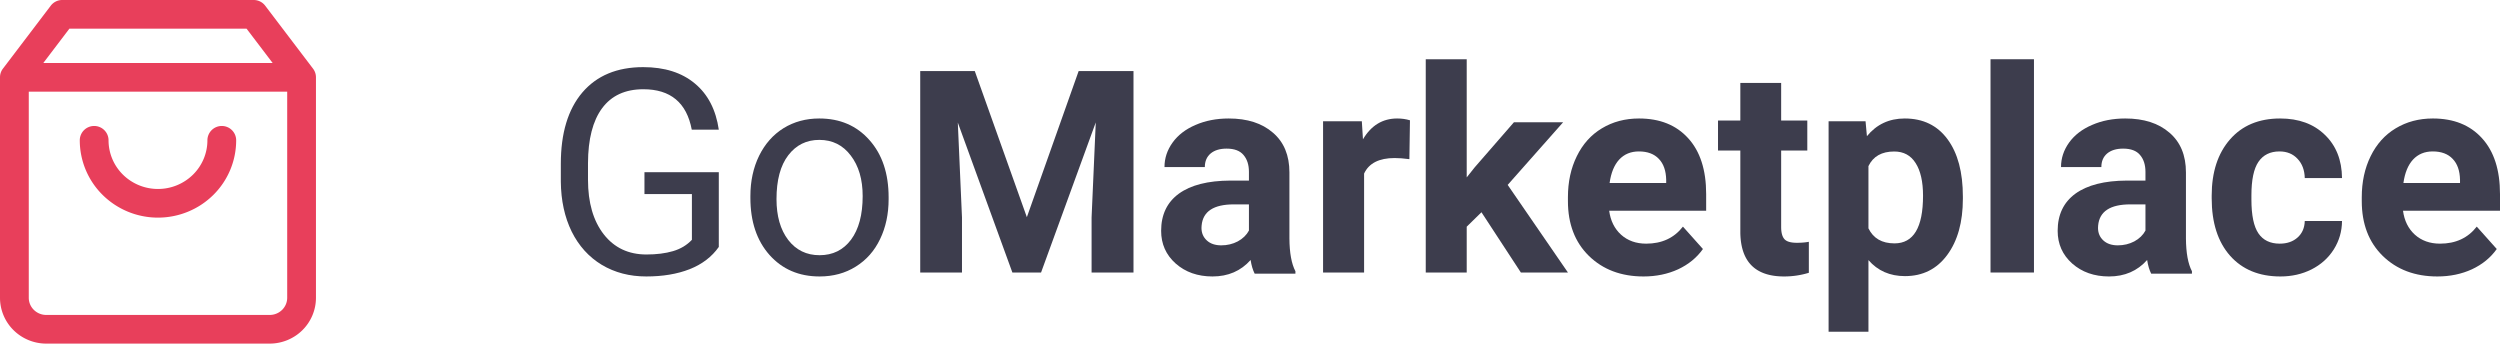 <svg xmlns="http://www.w3.org/2000/svg" width="633" height="87" version="1.1" viewBox="0 0 633 87"><g id="Page-1" fill="none" fill-rule="evenodd" stroke="none" stroke-width="1"><g id="GoMarketplace"><path id="Shape" fill="#E83F5B" d="M12.857 1.438A3.647 3.647 0 0 1 15.761 0H64.24c1.14 0 2.215.532 2.904 1.438l12.097 15.92c.476.614.76 1.383.76 2.218v55.822c0 3.088-1.243 6.042-3.445 8.216A11.784 11.784 0 0 1 68.278 87H11.722a11.783 11.783 0 0 1-8.277-3.386A11.542 11.542 0 0 1 0 75.398V19.576c0-.835.284-1.605.76-2.218l12.097-15.92Zm49.57 5.817 6.607 8.694H10.966l6.606-8.694h44.856ZM7.285 75.398V23.204h65.432v52.194c0 1.143-.46 2.245-1.288 3.063a4.483 4.483 0 0 1-3.15 1.284H11.722a4.484 4.484 0 0 1-3.15-1.284 4.302 4.302 0 0 1-1.288-3.063Zm20.199-39.873a3.635 3.635 0 0 0-3.642-3.627 3.635 3.635 0 0 0-3.642 3.627A19.465 19.465 0 0 0 26.01 49.38 19.917 19.917 0 0 0 40 55.102c5.24 0 10.274-2.055 13.99-5.722A19.465 19.465 0 0 0 59.8 35.525a3.635 3.635 0 0 0-3.642-3.627 3.635 3.635 0 0 0-3.642 3.627c0 3.258-1.31 6.388-3.654 8.702A12.618 12.618 0 0 1 40 47.847c-3.33 0-6.518-1.306-8.863-3.62a12.225 12.225 0 0 1-3.654-8.702Z"/><path id="Path" fill="#3D3D4D" fill-rule="nonzero" d="M182 62.525c-1.759 2.503-4.219 4.38-7.38 5.633-3.137 1.228-6.797 1.842-10.98 1.842-4.23 0-7.986-.98-11.266-2.94-3.28-1.984-5.822-4.795-7.629-8.432-1.782-3.638-2.698-7.854-2.745-12.648v-4.5c0-7.77 1.818-13.793 5.454-18.068 3.66-4.275 8.794-6.412 15.402-6.412 5.419 0 9.78 1.382 13.084 4.145 3.303 2.74 5.323 6.637 6.06 11.691h-6.845c-1.283-6.826-5.371-10.238-12.264-10.238-4.587 0-8.069 1.606-10.445 4.818-2.353 3.188-3.542 7.818-3.565 13.888v4.216c0 5.786 1.33 10.391 3.992 13.816 2.662 3.401 6.263 5.102 10.803 5.102 2.566 0 4.813-.283 6.738-.85 1.925-.567 3.517-1.524 4.777-2.87V49.133h-12.014v-5.527H182v18.919Z"/><path id="Shape" fill="#3D3D4D" fill-rule="nonzero" d="M190 49.643c0-3.778.734-7.177 2.203-10.195 1.492-3.019 3.553-5.348 6.183-6.988 2.653-1.64 5.673-2.46 9.06-2.46 5.236 0 9.464 1.818 12.686 5.455 3.246 3.636 4.868 8.473 4.868 14.51v.463c0 3.755-.722 7.13-2.168 10.125-1.42 2.97-3.47 5.288-6.147 6.951-2.653 1.664-5.709 2.496-9.167 2.496-5.212 0-9.44-1.818-12.686-5.454-3.221-3.637-4.832-8.45-4.832-14.439v-.464Zm6.61.785c0 4.278.982 7.712 2.948 10.303 1.99 2.59 4.643 3.886 7.96 3.886 3.34 0 5.993-1.308 7.96-3.922 1.965-2.638 2.949-6.322 2.949-11.052 0-4.23-1.007-7.652-3.02-10.267-1.99-2.638-4.644-3.957-7.96-3.957-3.246 0-5.863 1.295-7.853 3.886-1.99 2.59-2.985 6.298-2.985 11.123Z"/><path id="Path" fill="#3D3D4D" fill-rule="nonzero" d="M246.817 18 260 54.99 273.112 18H287v51h-10.61V55.06l1.058-24.065L263.596 69h-7.262l-13.817-37.97 1.057 24.03V69H233V18z"/><path id="Shape" fill="#3D3D4D" fill-rule="nonzero" d="M317.68 69.287c-.472-.927-.813-2.08-1.025-3.458-2.474 2.78-5.69 4.171-9.649 4.171-3.746 0-6.856-1.093-9.33-3.28-2.45-2.186-3.676-4.943-3.676-8.271 0-4.088 1.496-7.225 4.488-9.412 3.016-2.186 7.364-3.291 13.042-3.315h4.7v-2.21c0-1.783-.459-3.21-1.378-4.278-.895-1.07-2.32-1.605-4.276-1.605-1.72 0-3.075.416-4.065 1.248-.966.832-1.449 1.973-1.449 3.422h-10.214c0-2.234.683-4.301 2.05-6.203 1.366-1.901 3.299-3.387 5.796-4.456 2.498-1.093 5.302-1.64 8.412-1.64 4.712 0 8.447 1.2 11.204 3.6 2.78 2.377 4.17 5.729 4.17 10.054v16.72c.024 3.66.53 6.43 1.52 8.307v.606h-10.32Zm-8.447-7.166c1.508 0 2.898-.332 4.17-.998 1.272-.69 2.215-1.604 2.828-2.745v-6.631h-3.818c-5.112 0-7.834 1.782-8.164 5.348l-.035.606c0 1.283.448 2.34 1.343 3.172.895.832 2.12 1.248 3.676 1.248Z"/><path id="Path" fill="#3D3D4D" fill-rule="nonzero" d="M356.856 40.299c-1.414-.19-2.66-.283-3.738-.283-3.93 0-6.507 1.309-7.729 3.928V69H335V30.708h9.814l.287 4.565c2.085-3.515 4.973-5.273 8.664-5.273 1.15 0 2.229.153 3.235.46l-.144 9.839ZM375.106 53.742l-3.734 3.656V69H361V15h10.372v29.918l2.01-2.531 9.942-11.426h12.456l-14.036 15.855L397 69h-11.915z"/><path id="Shape" fill="#3D3D4D" fill-rule="nonzero" d="M416.139 70c-5.654 0-10.263-1.735-13.829-5.205-3.54-3.47-5.31-8.093-5.31-13.868v-.998c0-3.874.748-7.332 2.248-10.375 1.497-3.066 3.61-5.419 6.343-7.058C408.347 30.832 411.481 30 415 30c5.274 0 9.42 1.664 12.438 4.991 3.044 3.327 4.562 8.045 4.562 14.153v4.207h-24.555c.332 2.52 1.329 4.54 2.993 6.06 1.686 1.522 3.814 2.282 6.38 2.282 3.967 0 7.069-1.438 9.302-4.313l5.062 5.668c-1.547 2.187-3.638 3.898-6.273 5.134-2.639 1.212-5.562 1.818-8.77 1.818Zm-1.175-31.658c-2.044 0-3.705.69-4.99 2.068-1.259 1.378-2.065 3.351-2.423 5.918h14.329v-.82c-.048-2.282-.668-4.04-1.854-5.276-1.19-1.26-2.876-1.89-5.062-1.89Z"/><path id="Path" fill="#3D3D4D" fill-rule="nonzero" d="M450.989 21v9.528h6.62v7.593h-6.62v19.342c0 1.433.275 2.46.824 3.08.55.622 1.597.932 3.147.932 1.146 0 2.16-.083 3.04-.25v7.844a21.245 21.245 0 0 1-6.26.931c-7.25 0-10.945-3.665-11.088-10.996V38.12H435v-7.593h5.652V21h10.337Z"/><path id="Shape" fill="#3D3D4D" fill-rule="nonzero" d="M497 50.312c0 5.93-1.326 10.684-3.978 14.265-2.631 3.557-6.191 5.336-10.684 5.336-3.814 0-6.899-1.352-9.247-4.055V84H463V30.711h9.358l.347 3.771c2.444-2.988 5.633-4.482 9.565-4.482 4.654 0 8.271 1.755 10.855 5.265 2.585 3.51 3.875 8.348 3.875 14.514v.533Zm-10.087-.747c0-3.58-.63-6.344-1.887-8.288-1.234-1.945-3.035-2.917-5.408-2.917-3.167 0-5.34 1.233-6.527 3.7v15.758c1.233 2.538 3.431 3.806 6.594 3.806 4.819 0 7.228-4.02 7.228-12.059Z"/><path id="Path" fill="#3D3D4D" fill-rule="nonzero" d="M515 69h-11V15h11z"/><path id="Shape" fill="#3D3D4D" fill-rule="nonzero" d="M544.679 69.287c-.47-.927-.81-2.08-1.024-3.458-2.472 2.78-5.69 4.171-9.649 4.171-3.745 0-6.854-1.093-9.33-3.28-2.45-2.186-3.676-4.943-3.676-8.271 0-4.088 1.498-7.225 4.491-9.412 3.015-2.186 7.361-3.291 13.04-3.315h4.7v-2.21c0-1.783-.46-3.21-1.379-4.278-.894-1.07-2.32-1.605-4.274-1.605-1.722 0-3.076.416-4.067 1.248-.963.832-1.448 1.973-1.448 3.422H521.85c0-2.234.684-4.301 2.049-6.203 1.368-1.901 3.3-3.387 5.797-4.456 2.497-1.093 5.302-1.64 8.41-1.64 4.713 0 8.447 1.2 11.205 3.6 2.78 2.377 4.169 5.729 4.169 10.054v16.72c.025 3.66.532 6.43 1.52 8.307v.606h-10.321Zm-8.447-7.166c1.51 0 2.899-.332 4.173-.998 1.27-.69 2.215-1.604 2.826-2.745v-6.631h-3.818c-5.11 0-7.831 1.782-8.164 5.348l-.033.606c0 1.283.445 2.34 1.343 3.172.894.832 2.12 1.248 3.673 1.248Z"/><path id="Path" fill="#3D3D4D" fill-rule="nonzero" d="M577.233 61.693c1.853 0 3.365-.522 4.523-1.568 1.163-1.046 1.765-2.436 1.811-4.171H593c-.021 2.614-.717 5.015-2.089 7.201-1.369 2.163-3.248 3.85-5.64 5.062-2.367 1.189-4.987 1.783-7.867 1.783-5.383 0-9.629-1.747-12.741-5.24-3.109-3.518-4.663-8.367-4.663-14.546v-.678c0-5.941 1.544-10.683 4.627-14.224C567.714 31.771 571.95 30 577.336 30c4.71 0 8.48 1.379 11.315 4.135 2.852 2.734 4.303 6.382 4.349 10.945h-9.433c-.046-1.996-.648-3.612-1.81-4.848-1.16-1.26-2.692-1.89-4.596-1.89-2.345 0-4.12.88-5.326 2.638-1.183 1.736-1.775 4.564-1.775 8.485v1.07c0 3.969.592 6.821 1.775 8.556 1.184 1.735 2.98 2.602 5.398 2.602Z"/><path id="Shape" fill="#3D3D4D" fill-rule="nonzero" d="M617.139 70c-5.654 0-10.267-1.735-13.829-5.205-3.54-3.47-5.31-8.093-5.31-13.868v-.998c0-3.874.748-7.332 2.245-10.375 1.496-3.066 3.613-5.419 6.343-7.058 2.759-1.664 5.894-2.496 9.408-2.496 5.278 0 9.424 1.664 12.442 4.991 3.04 3.327 4.562 8.045 4.562 14.153v4.207h-24.558c.332 2.52 1.332 4.54 2.992 6.06 1.69 1.522 3.814 2.282 6.384 2.282 3.967 0 7.065-1.438 9.299-4.313l5.062 5.668c-1.544 2.187-3.635 3.898-6.274 5.134C623.27 69.394 620.347 70 617.14 70Zm-1.175-31.658c-2.044 0-3.709.69-4.99 2.068-1.262 1.378-2.069 3.351-2.427 5.918h14.329v-.82c-.048-2.282-.664-4.04-1.854-5.276-1.186-1.26-2.872-1.89-5.058-1.89Z"/></g></g></svg>